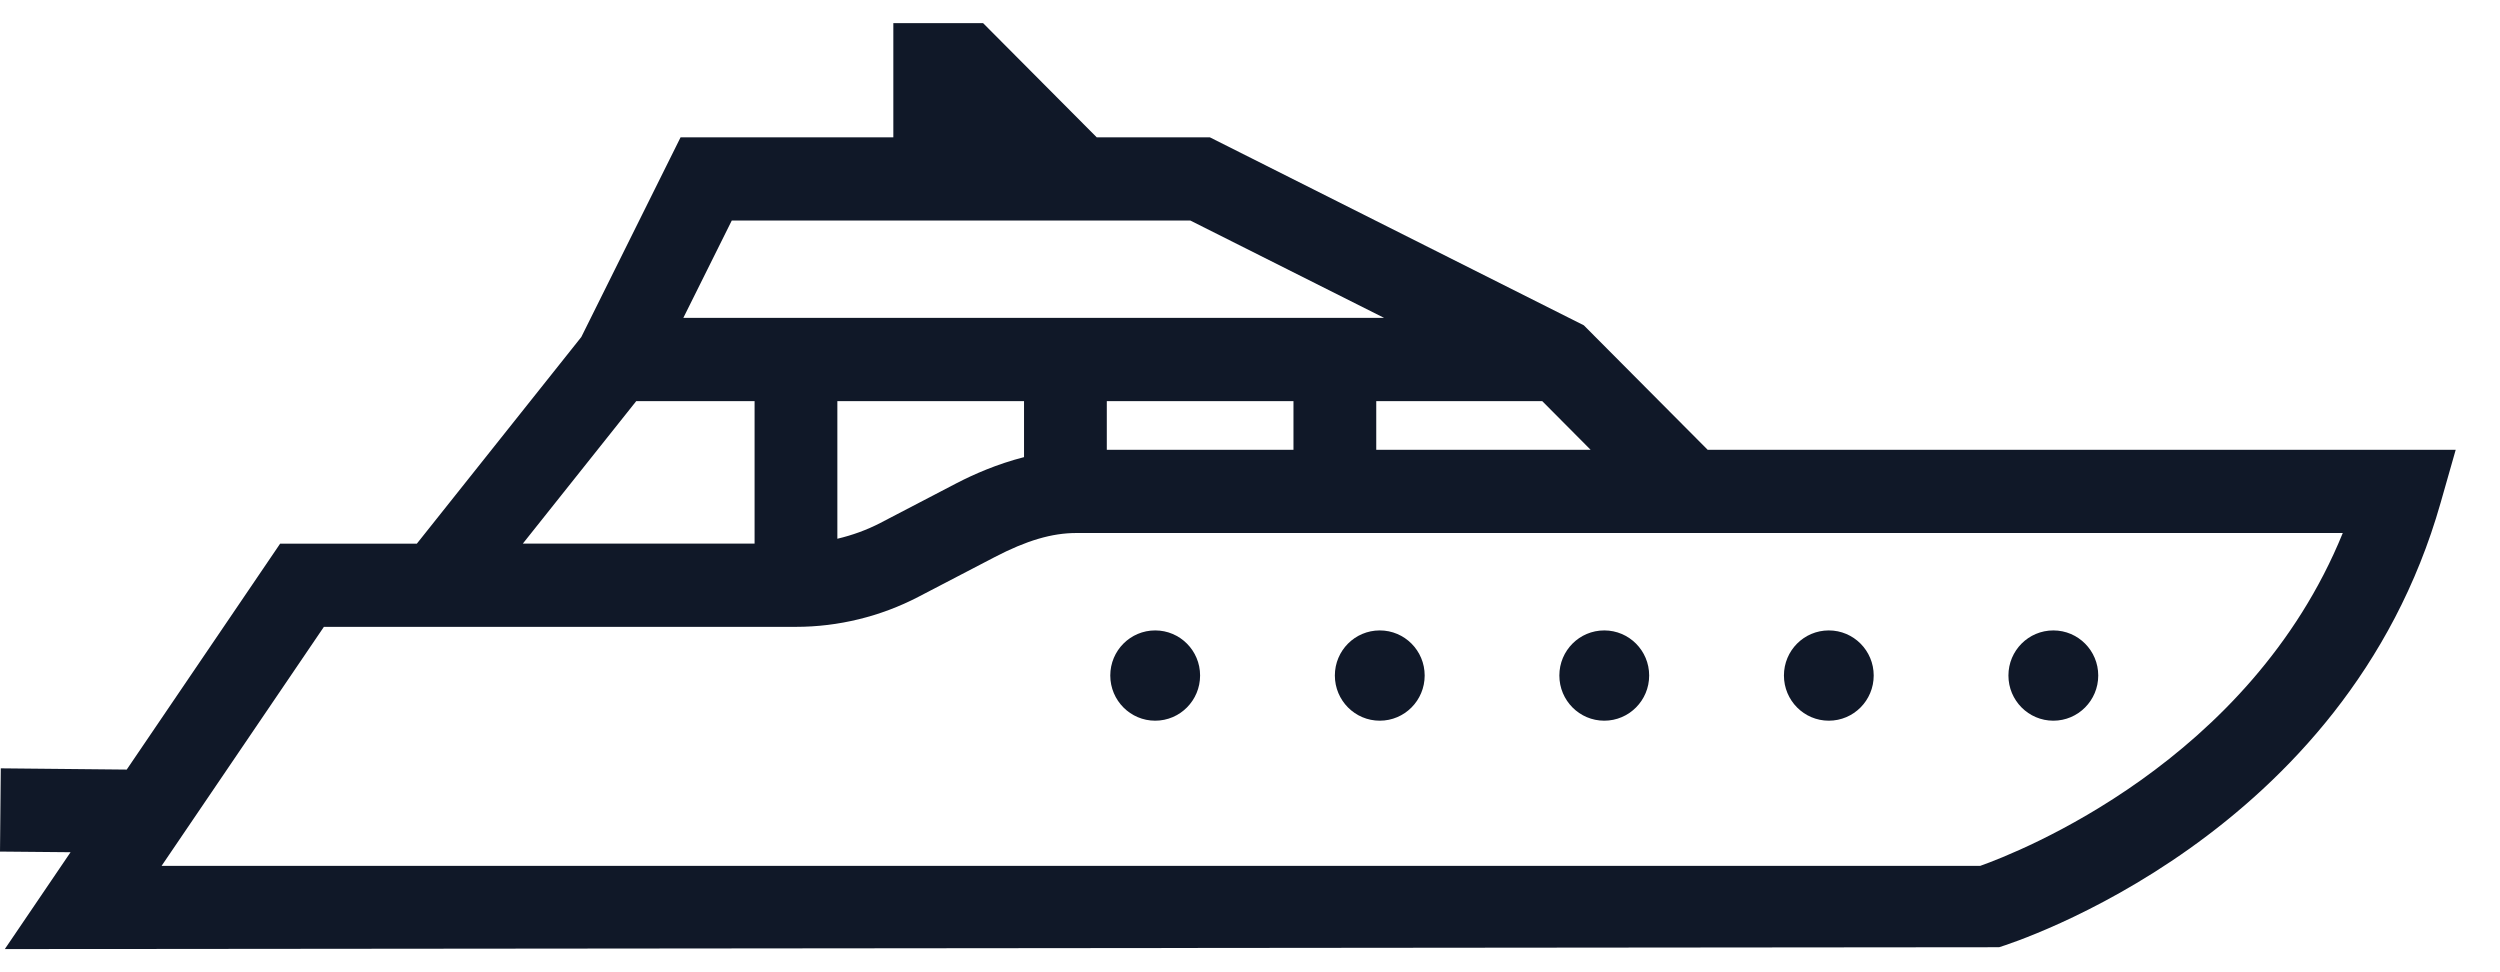 <svg width="54" height="21" viewBox="0 0 54 21" fill="none" xmlns="http://www.w3.org/2000/svg">
<g opacity="1">
<path d="M1.524 18.408L0.104 20.5L43.181 20.46C43.485 20.366 50.668 18.073 52.717 10.861L53.043 9.716H36.886L34.211 7.027L26.133 2.966H23.689L21.235 0.5H19.296V2.967H14.7L12.556 7.28L9.004 11.743H6.051L2.737 16.623L0.017 16.596L0 18.394L1.524 18.408ZM27.939 8.664V9.716H23.907V8.664H27.939ZM22.119 9.874C21.537 10.023 21.031 10.246 20.659 10.439L19.013 11.297C18.72 11.449 18.408 11.561 18.087 11.637V8.664H22.119V9.874ZM16.299 11.742H11.293L13.743 8.664H16.299V11.742ZM29.895 6.866H14.76L15.806 4.764H25.712L29.896 6.866H29.895ZM34.358 9.716H29.727V8.664H33.312L34.358 9.716ZM3.49 18.703L6.996 13.54H17.193C18.108 13.54 19.022 13.316 19.835 12.893L21.482 12.035C22.175 11.674 22.721 11.513 23.251 11.513H50.604C48.592 16.456 43.601 18.408 42.772 18.703H3.49Z" fill="#101828"/>
<path d="M44.352 13.617C44.888 13.617 45.322 14.053 45.322 14.591C45.322 15.13 44.888 15.567 44.352 15.567C43.816 15.567 43.382 15.13 43.382 14.591C43.382 14.052 43.816 13.617 44.352 13.617Z" fill="#101828"/>
<path d="M39.502 13.617C40.038 13.617 40.472 14.053 40.472 14.591C40.472 15.13 40.038 15.567 39.502 15.567C38.967 15.567 38.533 15.13 38.533 14.591C38.533 14.052 38.967 13.617 39.502 13.617Z" fill="#101828"/>
<path d="M34.652 13.617C35.188 13.617 35.622 14.053 35.622 14.591C35.622 15.13 35.188 15.567 34.652 15.567C34.116 15.567 33.682 15.13 33.682 14.591C33.682 14.052 34.116 13.617 34.652 13.617Z" fill="#101828"/>
<path d="M29.803 13.617C30.339 13.617 30.773 14.053 30.773 14.591C30.773 15.13 30.339 15.567 29.803 15.567C29.267 15.567 28.833 15.13 28.833 14.591C28.833 14.052 29.267 13.617 29.803 13.617Z" fill="#101828"/>
<path d="M24.952 13.617C25.488 13.617 25.922 14.053 25.922 14.591C25.922 15.13 25.488 15.567 24.952 15.567C24.417 15.567 23.982 15.13 23.982 14.591C23.982 14.052 24.417 13.617 24.952 13.617Z" fill="#101828"/>
</g>
</svg>
